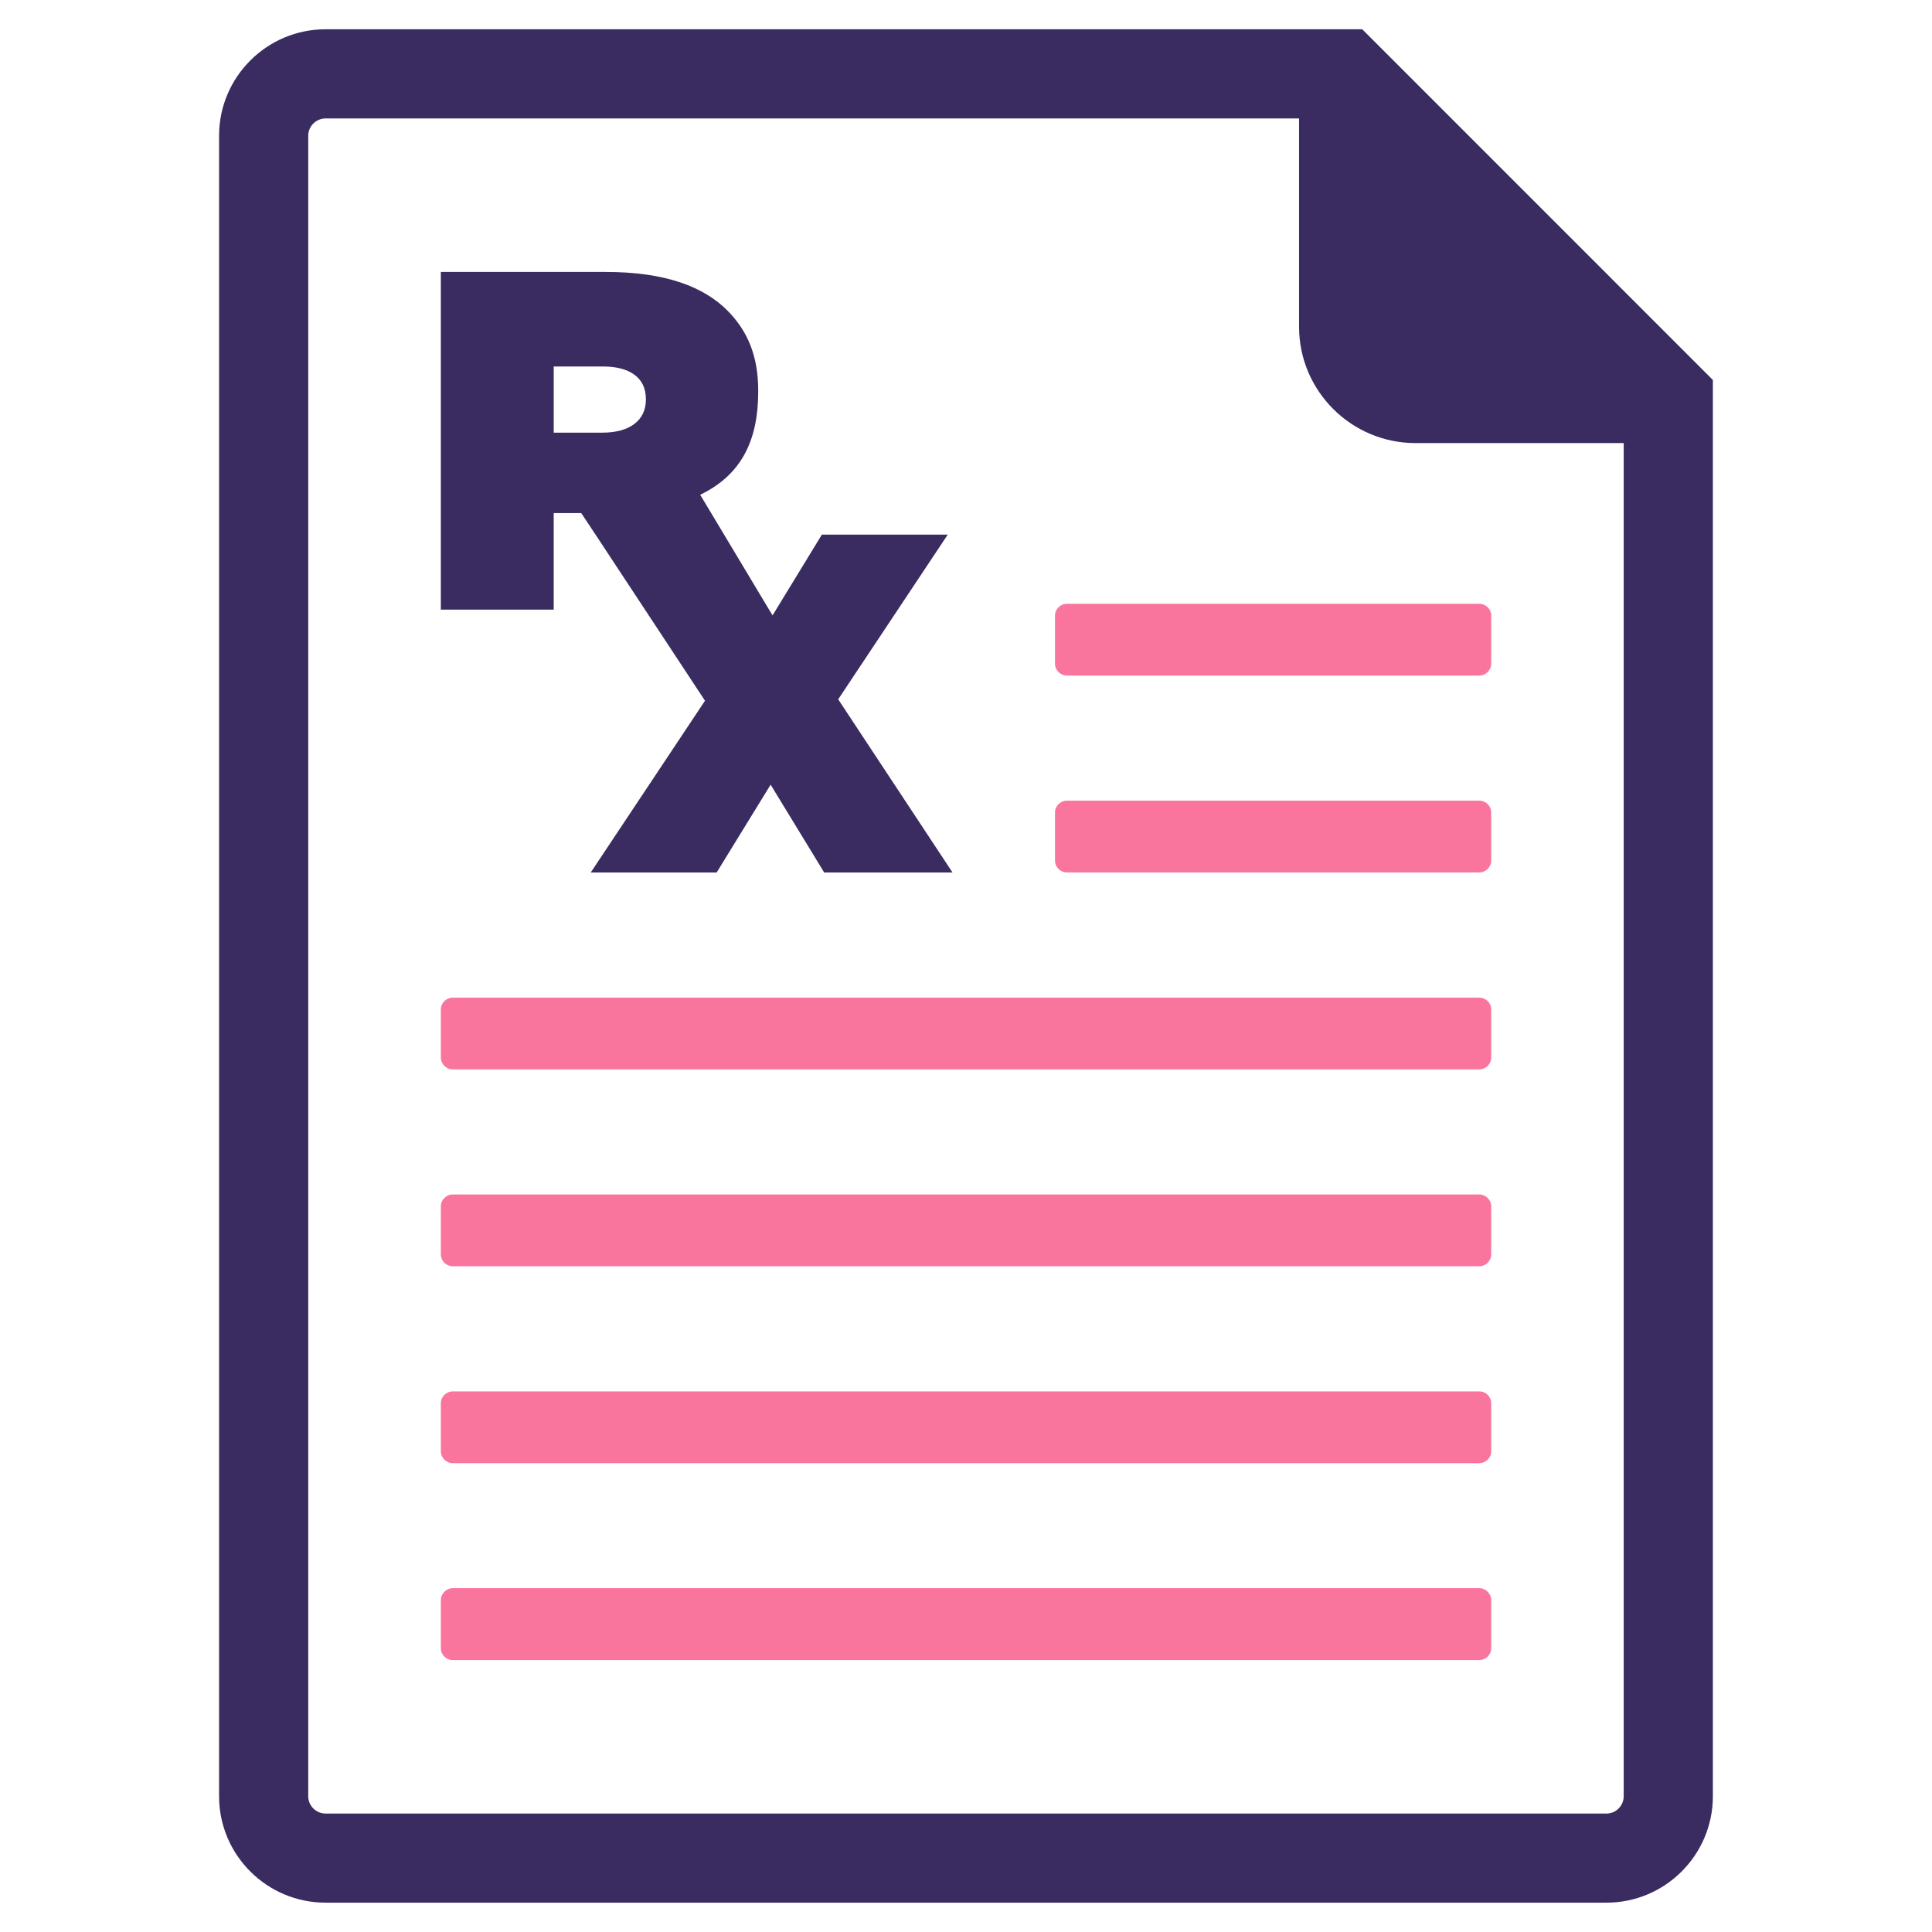 <svg id="Layer_1" enable-background="new 0 0 33 33" height="300" viewBox="0 0 33 33" width="300" xmlns="http://www.w3.org/2000/svg" version="1.1" xmlns:xlink="http://www.w3.org/1999/xlink" xmlns:svgjs="http://svgjs.dev/svgjs"><g width="100%" height="100%" transform="matrix(1,0,0,1,0,0)"><g><path d="m23.268.5h-17.707c-1.003 0-1.819.816-1.819 1.818v28.363c0 1.004.816 1.818 1.819 1.818h21.878c1.002 0 1.818-.814 1.818-1.818v-24.191zm4.466 30.182c0 .162-.133.295-.295.295h-21.878c-.162 0-.296-.133-.296-.295v-28.364c0-.162.134-.295.296-.295h16.628v3.559c0 1.096.893 1.986 1.988 1.986h3.557z" fill="#3a2c60" fill-opacity="1" data-original-color="#575756ff" stroke="none" stroke-opacity="1"/><g><path d="m25.471 24.789c0 .111-.092.203-.205.203h-17.531c-.113 0-.205-.092-.205-.203v-.82c0-.113.092-.203.205-.203h17.531c.113 0 .205.09.205.203z" fill="#fa759e" fill-opacity="1" data-original-color="#f4615dff" stroke="none" stroke-opacity="1"/></g><g><path d="m25.471 28.152c0 .113-.092.203-.205.203h-17.531c-.113 0-.205-.09-.205-.203v-.82c0-.111.092-.205.205-.205h17.531c.113 0 .205.094.205.205z" fill="#fa759e" fill-opacity="1" data-original-color="#f4615dff" stroke="none" stroke-opacity="1"/></g><g><path d="m25.471 21.426c0 .111-.092.203-.205.203h-17.531c-.113 0-.205-.092-.205-.203v-.82c0-.113.092-.203.205-.203h17.531c.113 0 .205.09.205.203z" fill="#fa759e" fill-opacity="1" data-original-color="#f4615dff" stroke="none" stroke-opacity="1"/></g><g><path d="m25.471 18.063c0 .111-.092.203-.205.203h-17.531c-.113 0-.205-.092-.205-.203v-.82c0-.113.092-.203.205-.203h17.531c.113 0 .205.09.205.203z" fill="#fa759e" fill-opacity="1" data-original-color="#f4615dff" stroke="none" stroke-opacity="1"/></g><g><path d="m25.471 14.699c0 .111-.092.203-.205.203h-7.041c-.113 0-.205-.092-.205-.203v-.82c0-.113.092-.203.205-.203h7.041c.113 0 .205.09.205.203z" fill="#fa759e" fill-opacity="1" data-original-color="#f4615dff" stroke="none" stroke-opacity="1"/></g><g><path d="m25.471 11.336c0 .111-.092.203-.205.203h-7.041c-.113 0-.205-.092-.205-.203v-.82c0-.113.092-.203.205-.203h7.041c.113 0 .205.09.205.203z" fill="#fa759e" fill-opacity="1" data-original-color="#f4615dff" stroke="none" stroke-opacity="1"/></g><path d="m14.317 11.945 1.871-2.813h-2.15l-.842 1.379-.097-.16-1.139-1.9c.7-.338.991-.922.991-1.762v-.017c0-.594-.182-1.021-.527-1.369-.403-.403-1.054-.658-2.076-.658h-2.818v5.768h1.928v-1.649h.47l.245.369 1.869 2.836-1.952 2.934h2.151l.922-1.5.915 1.5h2.192zm-4.859-4.556v-1.129h.842c.443 0 .732.182.732.553v.016c0 .354-.28.561-.741.561h-.833z" fill="#3a2c60" fill-opacity="1" data-original-color="#575756ff" stroke="none" stroke-opacity="1"/></g></g></svg>